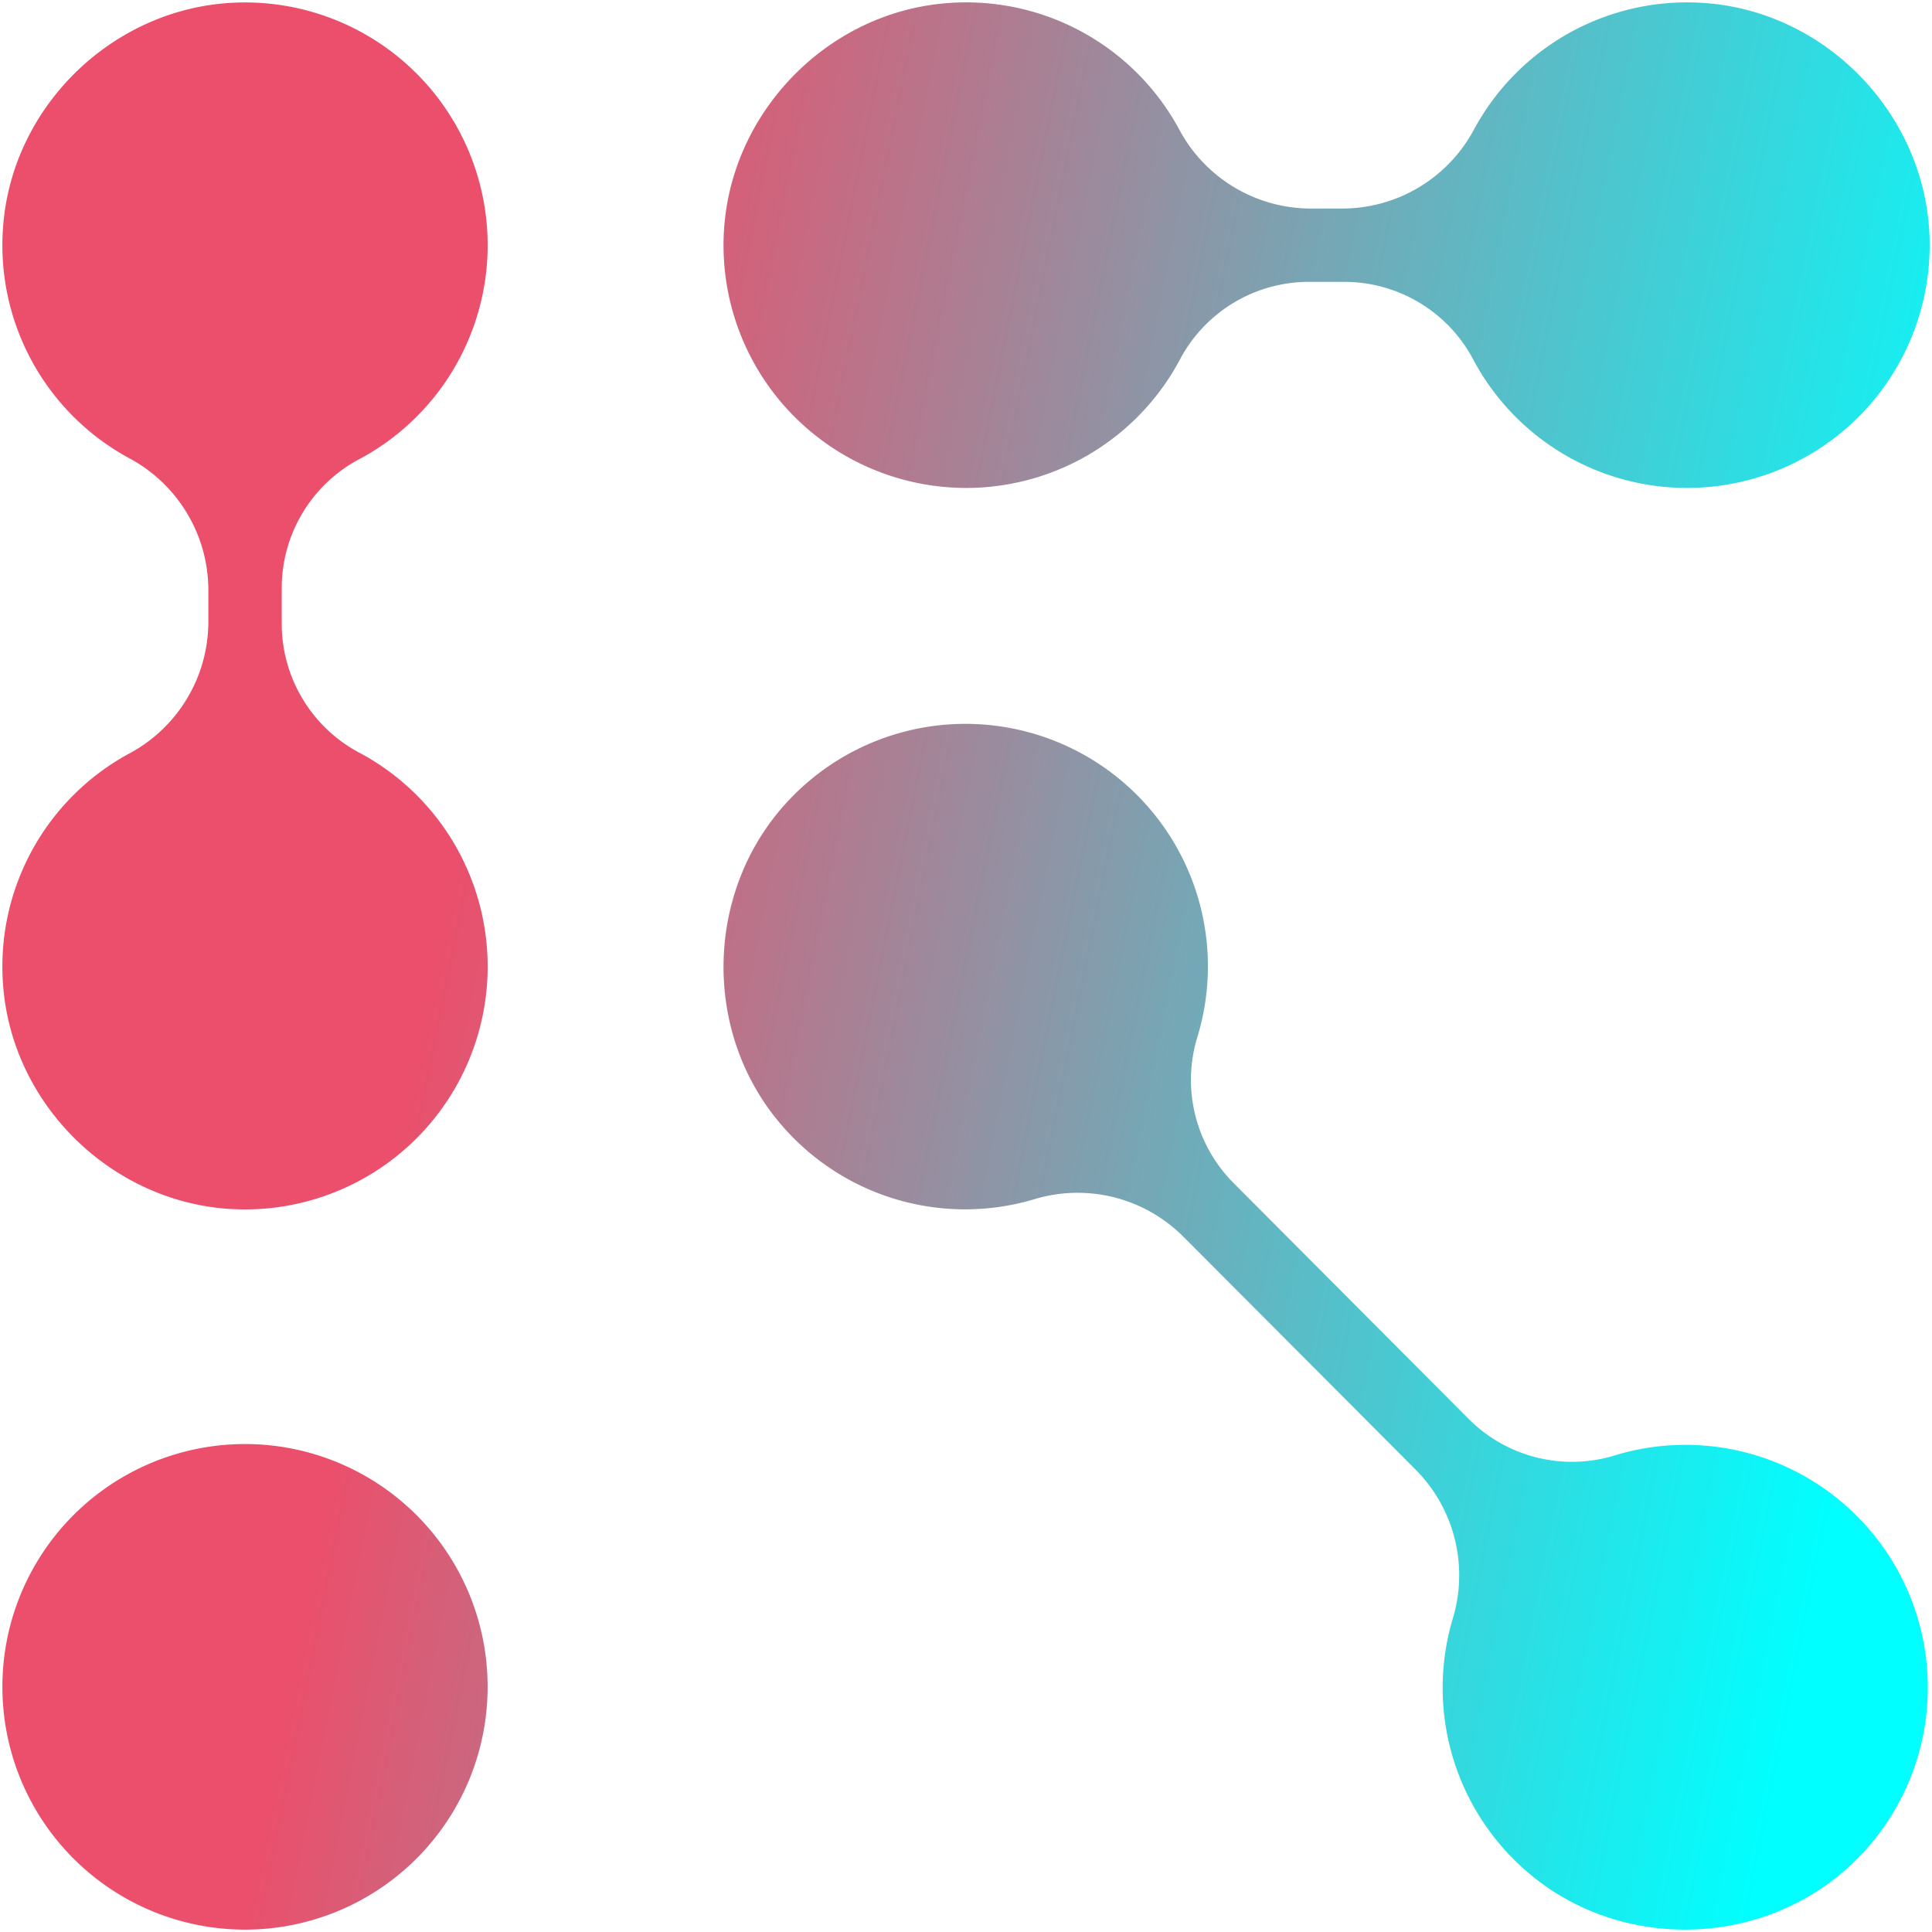 <?xml version="1.0" encoding="UTF-8"?>
<svg xmlns="http://www.w3.org/2000/svg" xmlns:xlink="http://www.w3.org/1999/xlink" width="410.006" height="410.006" viewBox="0 0 410.006 410.006">
  <defs>
    <linearGradient id="linear-gradient" x1="0.649" y1="0.254" x2="0.5" y2="1" gradientUnits="objectBoundingBox">
      <stop offset="0" stop-color="#eb4f6b"></stop>
      <stop offset="1" stop-color="aqua"></stop>
    </linearGradient>
  </defs>
  <g id="arrow-IHKTour-red" transform="translate(-710.645 2457.068) rotate(-90)">
    <path id="Vereinigungsmenge_9" data-name="Vereinigungsmenge 9" d="M15389.514-10051.422a51.372,51.372,0,0,1,27.507-45.507,30.974,30.974,0,0,0,16.227-27.526v-6.925a30.974,30.974,0,0,0-16.227-27.526,51.361,51.361,0,0,1-27.507-45.5,51.5,51.5,0,0,1,53.249-51.46c25.979.855,47.854,21.854,49.663,47.773a51.366,51.366,0,0,1-26.818,48.89,31.709,31.709,0,0,0-16.8,27.826v6.925a31.715,31.715,0,0,0,16.8,27.83,51.366,51.366,0,0,1,26.818,48.89c-1.809,25.92-23.685,46.914-49.663,47.77-.582.02-1.159.028-1.736.028A51.5,51.5,0,0,1,15389.514-10051.422Zm-292.226,34.759c-17.762-18.964-18.376-49.259-1.306-68.864a51.449,51.449,0,0,1,53.574-15.612,31.772,31.772,0,0,0,31.56-7.819l49.616-49.469a31.694,31.694,0,0,0,7.831-31.532,51.338,51.338,0,0,1,15.628-53.528c19.609-17.051,49.936-16.448,68.907,1.311a51.449,51.449,0,0,1,1.256,74.021,51.434,51.434,0,0,1-51.65,12.73,31.011,31.011,0,0,0-30.94,8.007l-49.64,49.469a30.964,30.964,0,0,0-8.006,30.925,51.372,51.372,0,0,1-12.751,51.615,51.38,51.38,0,0,1-36.434,15.078A51.4,51.4,0,0,1,15097.288-10016.663Zm298.2-316.792a30.99,30.99,0,0,0-27.53-16.2h-6.933a31.021,31.021,0,0,0-27.554,16.2,51.4,51.4,0,0,1-45.542,27.5,51.515,51.515,0,0,1-51.5-53.226c.871-25.967,21.881-47.816,47.809-49.624a51.413,51.413,0,0,1,48.929,26.811,31.744,31.744,0,0,0,27.854,16.768h6.933a31.773,31.773,0,0,0,27.854-16.768,51.4,51.4,0,0,1,48.908-26.811c25.952,1.808,46.957,23.657,47.8,49.624a51.5,51.5,0,0,1-51.49,53.226A51.459,51.459,0,0,1,15395.486-10333.455Zm-311.928-23.988a51.509,51.509,0,0,1,51.533-51.491,51.5,51.5,0,0,1,51.519,51.491,51.5,51.5,0,0,1-51.519,51.483A51.508,51.508,0,0,1,15083.559-10357.443Z" transform="translate(-13035.996 11120.088)" stroke="rgba(0,0,0,0)" stroke-width="1" fill="url(#linear-gradient)"></path>
  </g>
</svg>
